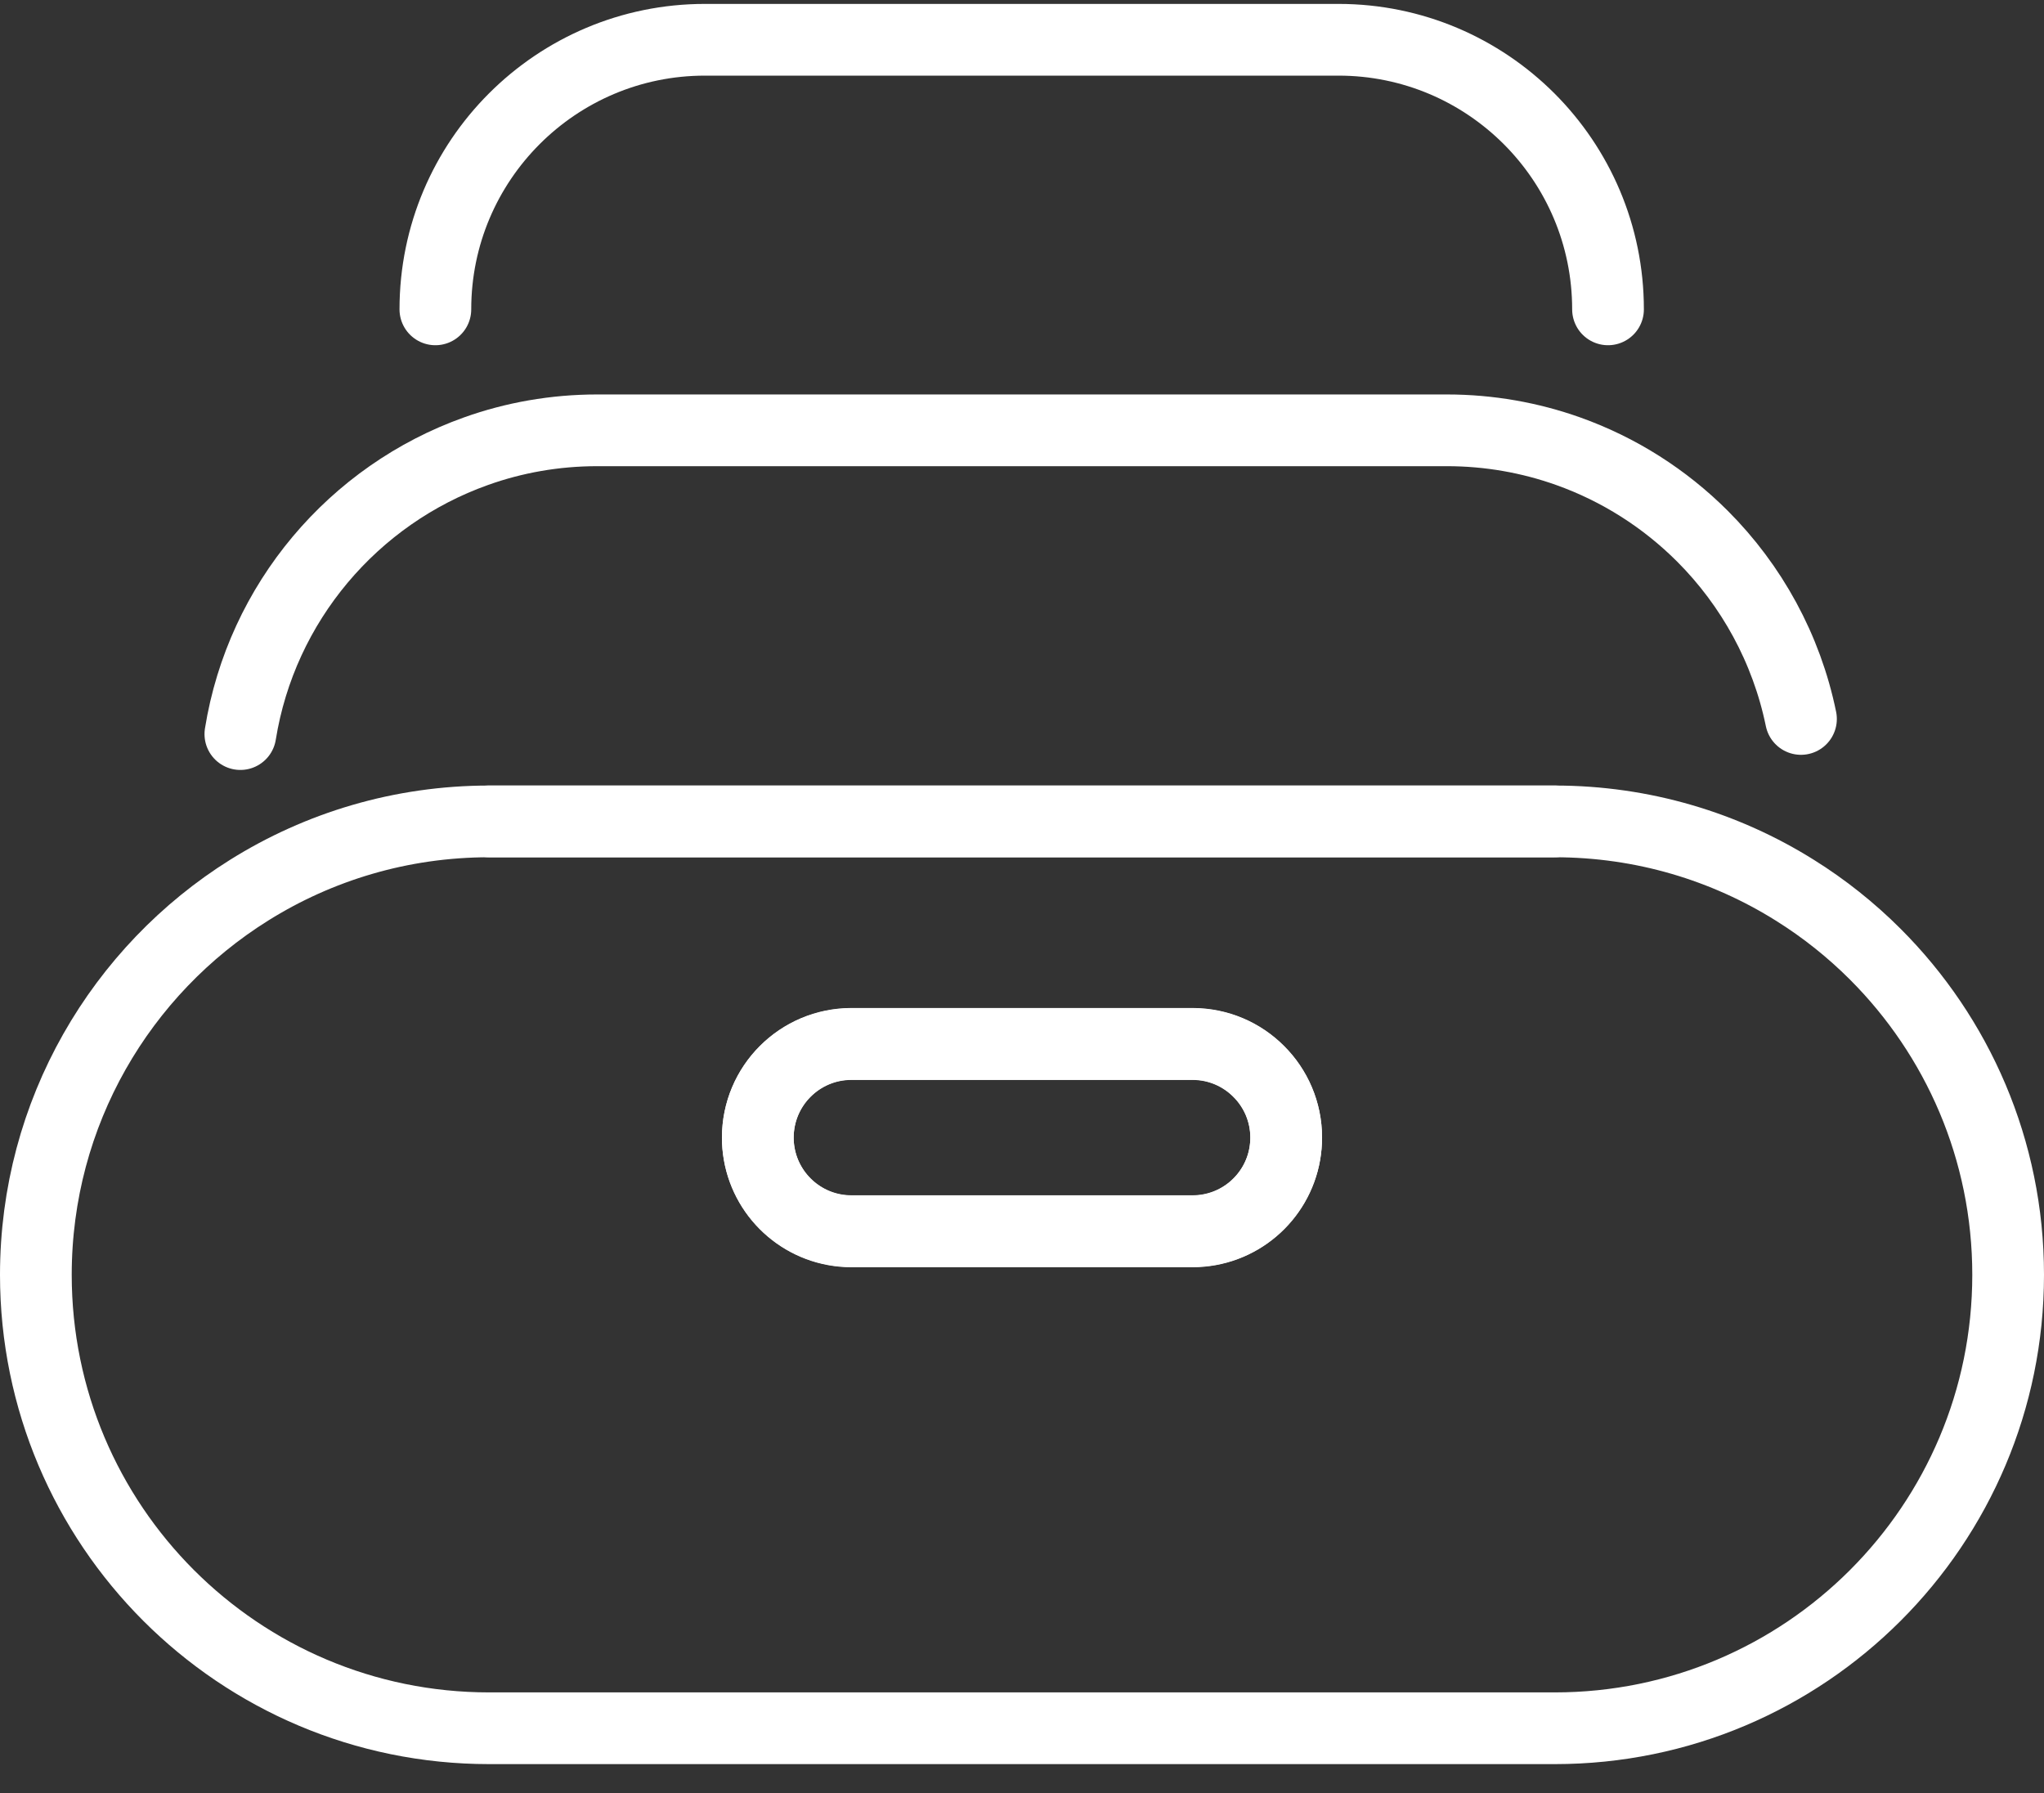 <?xml version="1.0" encoding="UTF-8"?> <svg xmlns="http://www.w3.org/2000/svg" width="57" height="50" viewBox="0 0 57 50" fill="none"><rect x="0" y="0" width="57" height="50" fill="#333333" stroke="none"/> <path d="M12.141 8.627C12.141 4.476 15.508 1.109 19.659 1.109H37.323C39.401 1.109 41.279 1.952 42.64 3.311C44.001 4.672 44.842 6.552 44.842 8.627" stroke="white" stroke-width="2" stroke-linecap="round" stroke-linejoin="round"></path> <path d="M43.354 22.906H13.641" stroke="white" stroke-width="2" stroke-linecap="round" stroke-linejoin="round"></path> <path d="M6.703 20.471C7.292 16.803 9.859 13.798 13.275 12.582C14.332 12.204 15.472 12 16.657 12H40.347C41.532 12 42.672 12.206 43.729 12.582C45.153 13.089 46.427 13.905 47.475 14.952C48.843 16.321 49.819 18.081 50.223 20.049" stroke="white" stroke-width="2" stroke-linecap="round" stroke-linejoin="round"></path> <path d="M52.296 26.61C51.619 25.933 50.865 25.332 50.05 24.824C48.109 23.609 45.814 22.906 43.356 22.906H13.642C11.184 22.906 8.889 23.609 6.948 24.824C3.377 27.056 1 31.025 1 35.55C1 39.041 2.415 42.203 4.702 44.491C6.99 46.779 10.151 48.195 13.642 48.195H43.356C50.338 48.195 56 42.533 56 35.55C56 32.059 54.584 28.898 52.296 26.61V26.61ZM35.828 32.178C35.615 33.407 34.545 34.339 33.255 34.339H23.743C22.455 34.339 21.385 33.407 21.171 32.178C21.145 32.032 21.132 31.881 21.132 31.728C21.132 30.285 22.3 29.116 23.743 29.116H33.255C33.977 29.116 34.63 29.409 35.101 29.882C35.574 30.353 35.867 31.006 35.867 31.728C35.867 31.881 35.853 32.032 35.828 32.178Z" stroke="white" stroke-width="2" stroke-linecap="round" stroke-linejoin="round"></path> <path d="M35.868 31.721C35.868 31.874 35.854 32.025 35.829 32.172C35.616 33.4 34.546 34.332 33.256 34.332H23.744C22.456 34.332 21.386 33.4 21.172 32.172C21.146 32.025 21.133 31.874 21.133 31.721C21.133 30.278 22.302 29.109 23.744 29.109H33.256C33.978 29.109 34.631 29.402 35.102 29.875C35.575 30.346 35.868 31 35.868 31.721Z" stroke="white" stroke-width="2" stroke-linecap="round" stroke-linejoin="round"></path> </svg> 